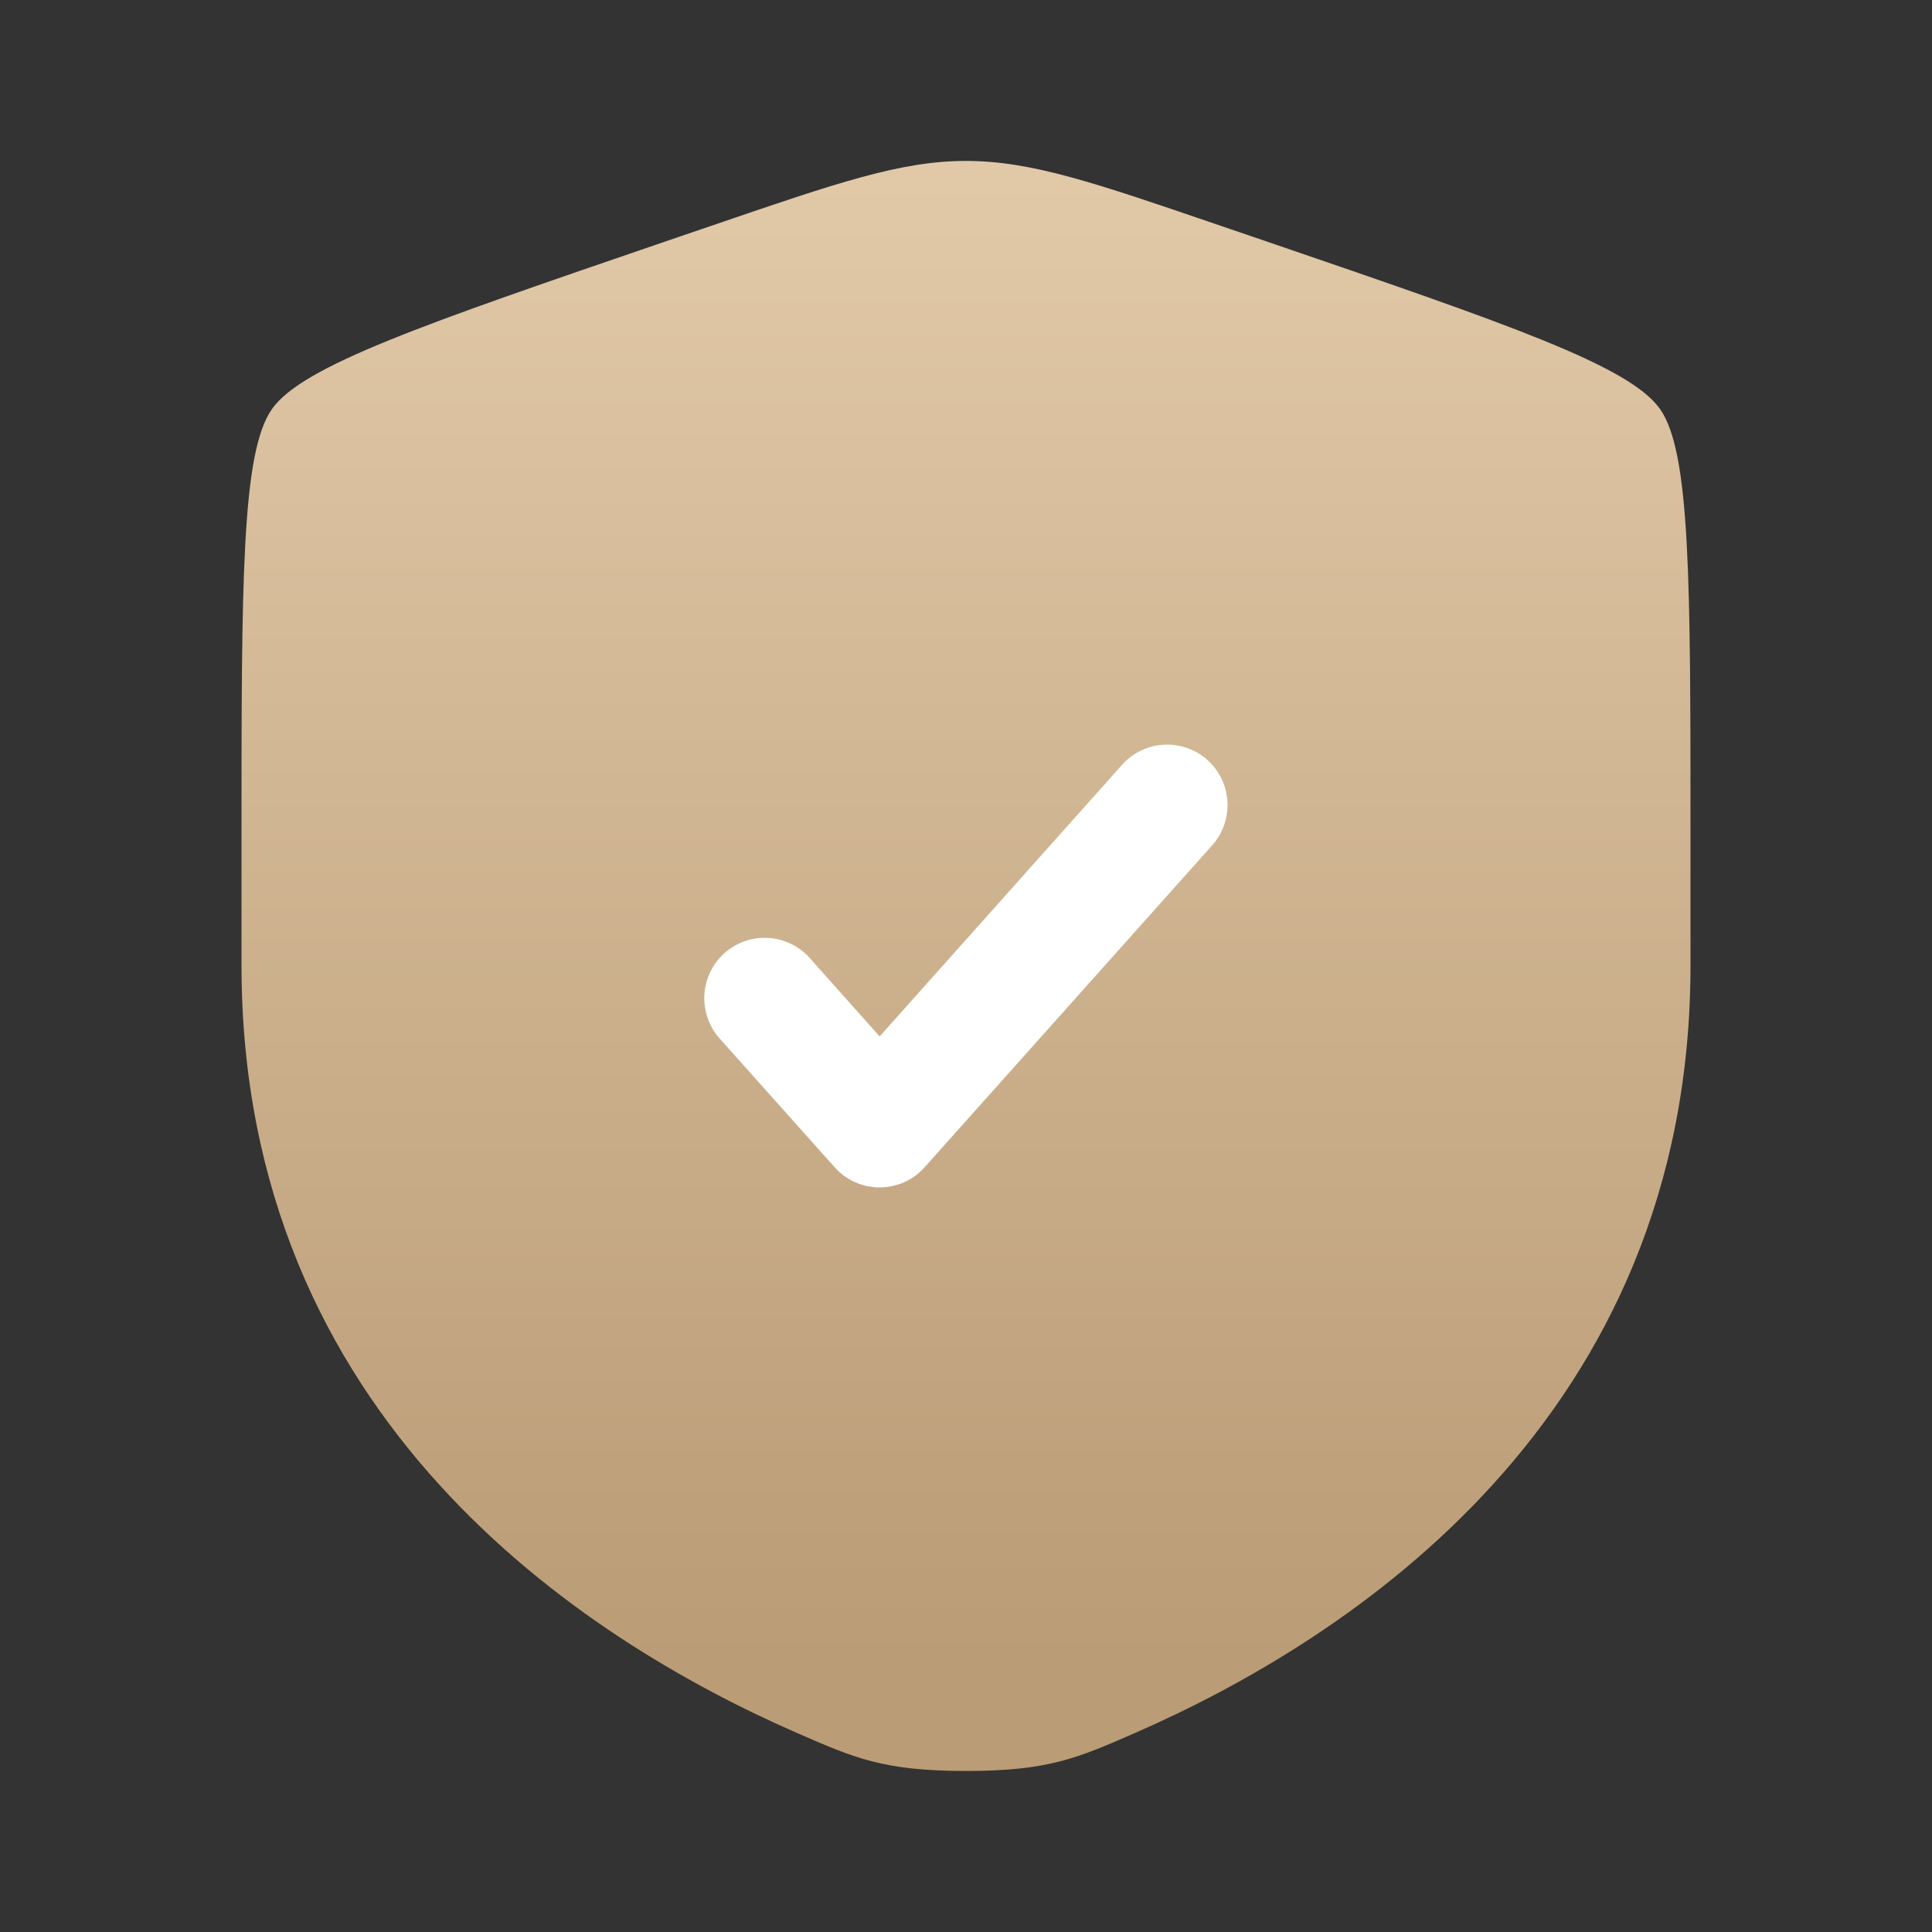 <?xml version="1.0" encoding="UTF-8"?> <svg xmlns="http://www.w3.org/2000/svg" width="20" height="20" viewBox="0 0 20 20" fill="none"><rect x="0" y="0" width="20" height="20" fill="#333333" stroke="none"/><path d="M2.815 4.235C2.5 4.683 2.5 6.016 2.5 8.68V9.993C2.5 14.691 6.032 16.971 8.249 17.939C8.85 18.202 9.151 18.333 10 18.333C10.849 18.333 11.15 18.202 11.751 17.939C13.967 16.971 17.5 14.691 17.5 9.993V8.68C17.5 6.016 17.5 4.683 17.185 4.235C16.871 3.787 15.618 3.358 13.113 2.5L12.635 2.337C11.329 1.89 10.676 1.666 10 1.666C9.324 1.666 8.671 1.89 7.365 2.337L6.887 2.5C4.382 3.358 3.129 3.787 2.815 4.235Z" fill="url(#paint0_linear_2051_17042)"></path><path d="M12.549 8.75C12.778 8.492 12.756 8.097 12.499 7.867C12.241 7.637 11.846 7.66 11.616 7.917L9.106 10.729L8.382 9.917C8.152 9.66 7.757 9.637 7.499 9.867C7.242 10.097 7.22 10.492 7.449 10.75L8.64 12.083C8.758 12.216 8.928 12.292 9.106 12.292C9.284 12.292 9.454 12.216 9.572 12.083L12.549 8.75Z" fill="white"></path><defs><linearGradient id="paint0_linear_2051_17042" x1="9.534" y1="-3.667" x2="9.534" y2="17.222" gradientUnits="userSpaceOnUse"><stop stop-color="#EFD8B9"></stop><stop offset="1" stop-color="#BA9C76"></stop></linearGradient></defs></svg> 